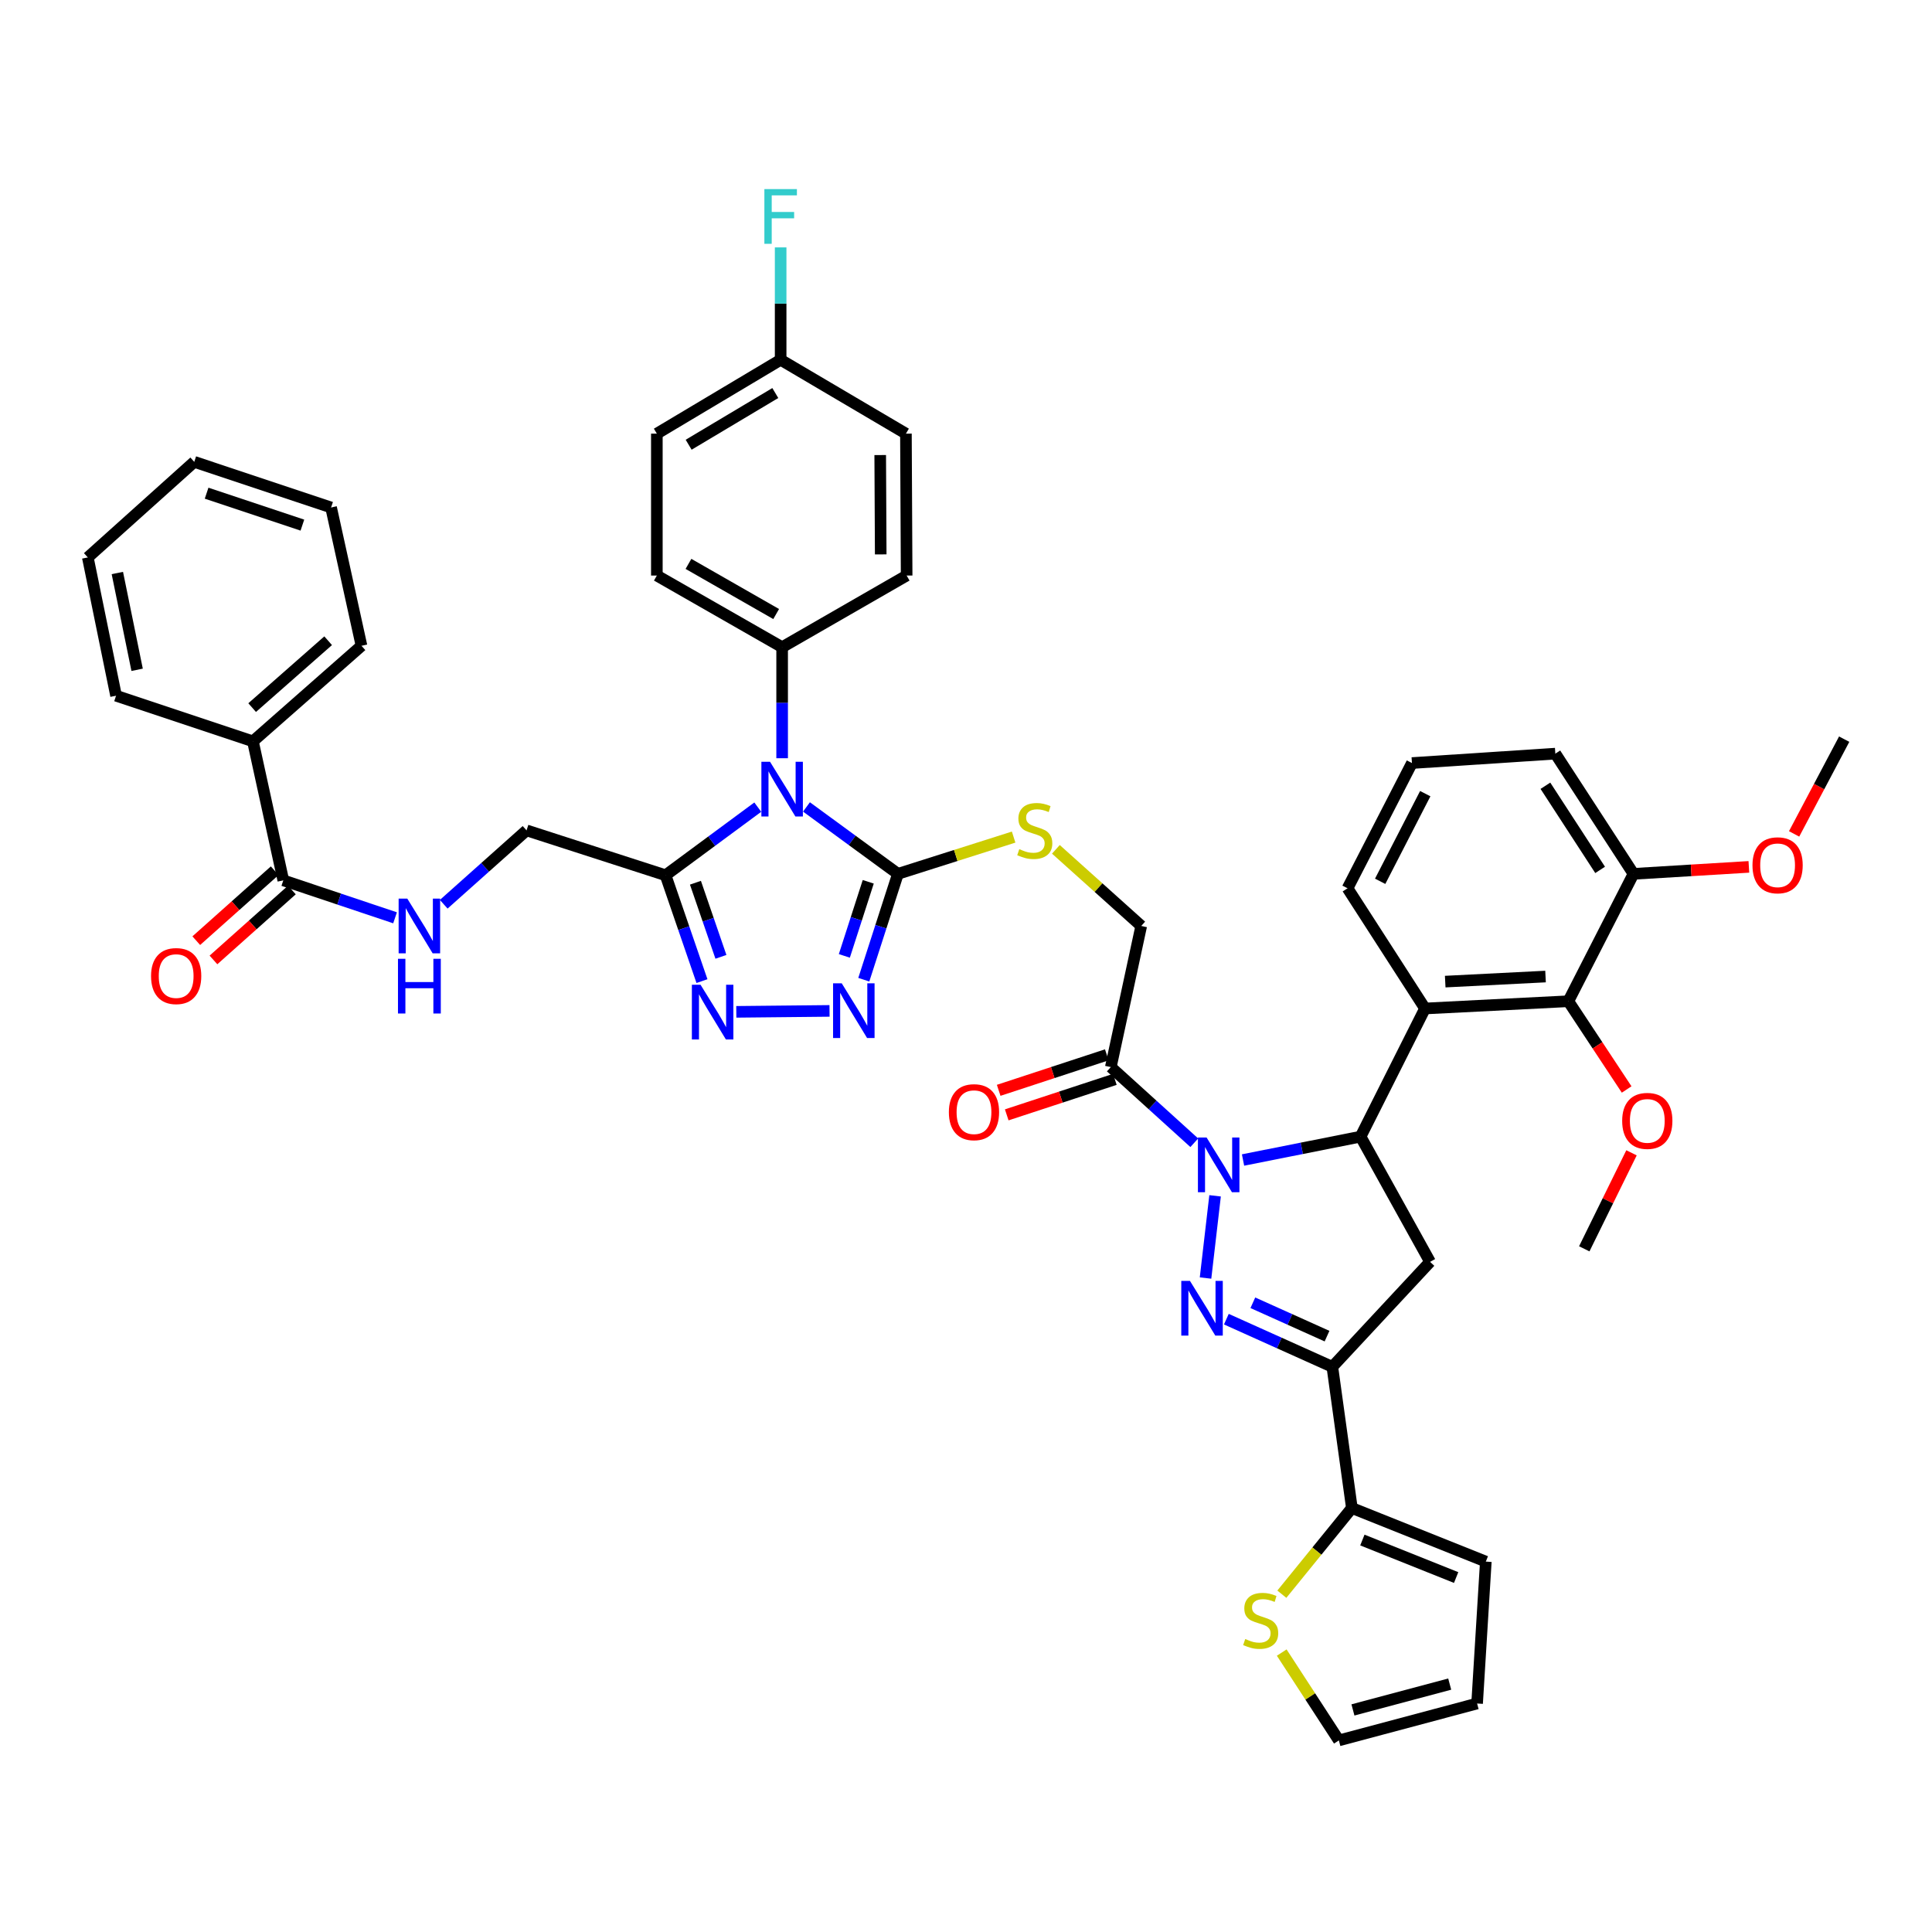 <?xml version='1.0' encoding='iso-8859-1'?>
<svg version='1.1' baseProfile='full'
              xmlns='http://www.w3.org/2000/svg'
                      xmlns:rdkit='http://www.rdkit.org/xml'
                      xmlns:xlink='http://www.w3.org/1999/xlink'
                  xml:space='preserve'
width='1000px' height='1000px' viewBox='0 0 1000 1000'>
<!-- END OF HEADER -->
<rect style='opacity:1.0;fill:#FFFFFF;stroke:none' width='1000' height='1000' x='0' y='0'> </rect>
<path class='bond-0' d='M 628.923,618.953 L 623.984,661.51' style='fill:none;fill-rule:evenodd;stroke:#0000FF;stroke-width:6px;stroke-linecap:butt;stroke-linejoin:miter;stroke-opacity:1' />
<path class='bond-2' d='M 643.396,600.418 L 673.815,594.37' style='fill:none;fill-rule:evenodd;stroke:#0000FF;stroke-width:6px;stroke-linecap:butt;stroke-linejoin:miter;stroke-opacity:1' />
<path class='bond-2' d='M 673.815,594.37 L 704.234,588.322' style='fill:none;fill-rule:evenodd;stroke:#000000;stroke-width:6px;stroke-linecap:butt;stroke-linejoin:miter;stroke-opacity:1' />
<path class='bond-10' d='M 618.16,591.484 L 596.559,571.906' style='fill:none;fill-rule:evenodd;stroke:#0000FF;stroke-width:6px;stroke-linecap:butt;stroke-linejoin:miter;stroke-opacity:1' />
<path class='bond-10' d='M 596.559,571.906 L 574.958,552.327' style='fill:none;fill-rule:evenodd;stroke:#000000;stroke-width:6px;stroke-linecap:butt;stroke-linejoin:miter;stroke-opacity:1' />
<path class='bond-3' d='M 634.76,682.797 L 662.188,695.134' style='fill:none;fill-rule:evenodd;stroke:#0000FF;stroke-width:6px;stroke-linecap:butt;stroke-linejoin:miter;stroke-opacity:1' />
<path class='bond-3' d='M 662.188,695.134 L 689.615,707.471' style='fill:none;fill-rule:evenodd;stroke:#000000;stroke-width:6px;stroke-linecap:butt;stroke-linejoin:miter;stroke-opacity:1' />
<path class='bond-3' d='M 648.47,674.31 L 667.67,682.946' style='fill:none;fill-rule:evenodd;stroke:#0000FF;stroke-width:6px;stroke-linecap:butt;stroke-linejoin:miter;stroke-opacity:1' />
<path class='bond-3' d='M 667.67,682.946 L 686.869,691.582' style='fill:none;fill-rule:evenodd;stroke:#000000;stroke-width:6px;stroke-linecap:butt;stroke-linejoin:miter;stroke-opacity:1' />
<path class='bond-1' d='M 417.429,417.67 L 441.1,434.987' style='fill:none;fill-rule:evenodd;stroke:#0000FF;stroke-width:6px;stroke-linecap:butt;stroke-linejoin:miter;stroke-opacity:1' />
<path class='bond-1' d='M 441.1,434.987 L 464.771,452.304' style='fill:none;fill-rule:evenodd;stroke:#000000;stroke-width:6px;stroke-linecap:butt;stroke-linejoin:miter;stroke-opacity:1' />
<path class='bond-5' d='M 392.217,417.773 L 368.355,435.399' style='fill:none;fill-rule:evenodd;stroke:#0000FF;stroke-width:6px;stroke-linecap:butt;stroke-linejoin:miter;stroke-opacity:1' />
<path class='bond-5' d='M 368.355,435.399 L 344.493,453.024' style='fill:none;fill-rule:evenodd;stroke:#000000;stroke-width:6px;stroke-linecap:butt;stroke-linejoin:miter;stroke-opacity:1' />
<path class='bond-15' d='M 404.832,392.458 L 404.832,363.723' style='fill:none;fill-rule:evenodd;stroke:#0000FF;stroke-width:6px;stroke-linecap:butt;stroke-linejoin:miter;stroke-opacity:1' />
<path class='bond-15' d='M 404.832,363.723 L 404.832,334.989' style='fill:none;fill-rule:evenodd;stroke:#000000;stroke-width:6px;stroke-linecap:butt;stroke-linejoin:miter;stroke-opacity:1' />
<path class='bond-8' d='M 704.234,588.322 L 737.585,521.991' style='fill:none;fill-rule:evenodd;stroke:#000000;stroke-width:6px;stroke-linecap:butt;stroke-linejoin:miter;stroke-opacity:1' />
<path class='bond-9' d='M 704.234,588.322 L 740.199,653.138' style='fill:none;fill-rule:evenodd;stroke:#000000;stroke-width:6px;stroke-linecap:butt;stroke-linejoin:miter;stroke-opacity:1' />
<path class='bond-11' d='M 689.615,707.471 L 699.728,780.551' style='fill:none;fill-rule:evenodd;stroke:#000000;stroke-width:6px;stroke-linecap:butt;stroke-linejoin:miter;stroke-opacity:1' />
<path class='bond-45' d='M 689.615,707.471 L 740.199,653.138' style='fill:none;fill-rule:evenodd;stroke:#000000;stroke-width:6px;stroke-linecap:butt;stroke-linejoin:miter;stroke-opacity:1' />
<path class='bond-4' d='M 464.771,452.304 L 494.713,442.79' style='fill:none;fill-rule:evenodd;stroke:#000000;stroke-width:6px;stroke-linecap:butt;stroke-linejoin:miter;stroke-opacity:1' />
<path class='bond-4' d='M 494.713,442.79 L 524.655,433.276' style='fill:none;fill-rule:evenodd;stroke:#CCCC00;stroke-width:6px;stroke-linecap:butt;stroke-linejoin:miter;stroke-opacity:1' />
<path class='bond-6' d='M 464.771,452.304 L 455.935,479.698' style='fill:none;fill-rule:evenodd;stroke:#000000;stroke-width:6px;stroke-linecap:butt;stroke-linejoin:miter;stroke-opacity:1' />
<path class='bond-6' d='M 455.935,479.698 L 447.1,507.092' style='fill:none;fill-rule:evenodd;stroke:#0000FF;stroke-width:6px;stroke-linecap:butt;stroke-linejoin:miter;stroke-opacity:1' />
<path class='bond-6' d='M 449.401,456.42 L 443.216,475.596' style='fill:none;fill-rule:evenodd;stroke:#000000;stroke-width:6px;stroke-linecap:butt;stroke-linejoin:miter;stroke-opacity:1' />
<path class='bond-6' d='M 443.216,475.596 L 437.031,494.771' style='fill:none;fill-rule:evenodd;stroke:#0000FF;stroke-width:6px;stroke-linecap:butt;stroke-linejoin:miter;stroke-opacity:1' />
<path class='bond-18' d='M 344.493,453.024 L 272.542,429.8' style='fill:none;fill-rule:evenodd;stroke:#000000;stroke-width:6px;stroke-linecap:butt;stroke-linejoin:miter;stroke-opacity:1' />
<path class='bond-48' d='M 344.493,453.024 L 353.916,480.423' style='fill:none;fill-rule:evenodd;stroke:#000000;stroke-width:6px;stroke-linecap:butt;stroke-linejoin:miter;stroke-opacity:1' />
<path class='bond-48' d='M 353.916,480.423 L 363.339,507.822' style='fill:none;fill-rule:evenodd;stroke:#0000FF;stroke-width:6px;stroke-linecap:butt;stroke-linejoin:miter;stroke-opacity:1' />
<path class='bond-48' d='M 359.957,456.897 L 366.554,476.077' style='fill:none;fill-rule:evenodd;stroke:#000000;stroke-width:6px;stroke-linecap:butt;stroke-linejoin:miter;stroke-opacity:1' />
<path class='bond-48' d='M 366.554,476.077 L 373.15,495.256' style='fill:none;fill-rule:evenodd;stroke:#0000FF;stroke-width:6px;stroke-linecap:butt;stroke-linejoin:miter;stroke-opacity:1' />
<path class='bond-7' d='M 429.366,523.24 L 381.106,523.73' style='fill:none;fill-rule:evenodd;stroke:#0000FF;stroke-width:6px;stroke-linecap:butt;stroke-linejoin:miter;stroke-opacity:1' />
<path class='bond-12' d='M 737.585,521.991 L 811.771,518.241' style='fill:none;fill-rule:evenodd;stroke:#000000;stroke-width:6px;stroke-linecap:butt;stroke-linejoin:miter;stroke-opacity:1' />
<path class='bond-12' d='M 748.039,508.081 L 799.969,505.457' style='fill:none;fill-rule:evenodd;stroke:#000000;stroke-width:6px;stroke-linecap:butt;stroke-linejoin:miter;stroke-opacity:1' />
<path class='bond-31' d='M 737.585,521.991 L 697.485,459.773' style='fill:none;fill-rule:evenodd;stroke:#000000;stroke-width:6px;stroke-linecap:butt;stroke-linejoin:miter;stroke-opacity:1' />
<path class='bond-19' d='M 574.958,552.327 L 590.698,479.277' style='fill:none;fill-rule:evenodd;stroke:#000000;stroke-width:6px;stroke-linecap:butt;stroke-linejoin:miter;stroke-opacity:1' />
<path class='bond-20' d='M 572.874,545.979 L 544.894,555.166' style='fill:none;fill-rule:evenodd;stroke:#000000;stroke-width:6px;stroke-linecap:butt;stroke-linejoin:miter;stroke-opacity:1' />
<path class='bond-20' d='M 544.894,555.166 L 516.915,564.352' style='fill:none;fill-rule:evenodd;stroke:#FF0000;stroke-width:6px;stroke-linecap:butt;stroke-linejoin:miter;stroke-opacity:1' />
<path class='bond-20' d='M 577.043,558.676 L 549.063,567.863' style='fill:none;fill-rule:evenodd;stroke:#000000;stroke-width:6px;stroke-linecap:butt;stroke-linejoin:miter;stroke-opacity:1' />
<path class='bond-20' d='M 549.063,567.863 L 521.084,577.05' style='fill:none;fill-rule:evenodd;stroke:#FF0000;stroke-width:6px;stroke-linecap:butt;stroke-linejoin:miter;stroke-opacity:1' />
<path class='bond-16' d='M 699.728,780.551 L 681.604,802.853' style='fill:none;fill-rule:evenodd;stroke:#000000;stroke-width:6px;stroke-linecap:butt;stroke-linejoin:miter;stroke-opacity:1' />
<path class='bond-16' d='M 681.604,802.853 L 663.481,825.156' style='fill:none;fill-rule:evenodd;stroke:#CCCC00;stroke-width:6px;stroke-linecap:butt;stroke-linejoin:miter;stroke-opacity:1' />
<path class='bond-21' d='M 699.728,780.551 L 769.058,808.281' style='fill:none;fill-rule:evenodd;stroke:#000000;stroke-width:6px;stroke-linecap:butt;stroke-linejoin:miter;stroke-opacity:1' />
<path class='bond-21' d='M 705.164,797.119 L 753.695,816.53' style='fill:none;fill-rule:evenodd;stroke:#000000;stroke-width:6px;stroke-linecap:butt;stroke-linejoin:miter;stroke-opacity:1' />
<path class='bond-22' d='M 811.771,518.241 L 845.494,452.304' style='fill:none;fill-rule:evenodd;stroke:#000000;stroke-width:6px;stroke-linecap:butt;stroke-linejoin:miter;stroke-opacity:1' />
<path class='bond-29' d='M 811.771,518.241 L 826.861,541.078' style='fill:none;fill-rule:evenodd;stroke:#000000;stroke-width:6px;stroke-linecap:butt;stroke-linejoin:miter;stroke-opacity:1' />
<path class='bond-29' d='M 826.861,541.078 L 841.95,563.915' style='fill:none;fill-rule:evenodd;stroke:#FF0000;stroke-width:6px;stroke-linecap:butt;stroke-linejoin:miter;stroke-opacity:1' />
<path class='bond-13' d='M 146.636,455.667 L 175.556,465.361' style='fill:none;fill-rule:evenodd;stroke:#000000;stroke-width:6px;stroke-linecap:butt;stroke-linejoin:miter;stroke-opacity:1' />
<path class='bond-13' d='M 175.556,465.361 L 204.476,475.055' style='fill:none;fill-rule:evenodd;stroke:#0000FF;stroke-width:6px;stroke-linecap:butt;stroke-linejoin:miter;stroke-opacity:1' />
<path class='bond-24' d='M 142.188,450.681 L 121.89,468.786' style='fill:none;fill-rule:evenodd;stroke:#000000;stroke-width:6px;stroke-linecap:butt;stroke-linejoin:miter;stroke-opacity:1' />
<path class='bond-24' d='M 121.89,468.786 L 101.592,486.891' style='fill:none;fill-rule:evenodd;stroke:#FF0000;stroke-width:6px;stroke-linecap:butt;stroke-linejoin:miter;stroke-opacity:1' />
<path class='bond-24' d='M 151.084,460.654 L 130.786,478.759' style='fill:none;fill-rule:evenodd;stroke:#000000;stroke-width:6px;stroke-linecap:butt;stroke-linejoin:miter;stroke-opacity:1' />
<path class='bond-24' d='M 130.786,478.759 L 110.488,496.864' style='fill:none;fill-rule:evenodd;stroke:#FF0000;stroke-width:6px;stroke-linecap:butt;stroke-linejoin:miter;stroke-opacity:1' />
<path class='bond-25' d='M 146.636,455.667 L 130.911,383.709' style='fill:none;fill-rule:evenodd;stroke:#000000;stroke-width:6px;stroke-linecap:butt;stroke-linejoin:miter;stroke-opacity:1' />
<path class='bond-14' d='M 546.525,439.615 L 568.611,459.446' style='fill:none;fill-rule:evenodd;stroke:#CCCC00;stroke-width:6px;stroke-linecap:butt;stroke-linejoin:miter;stroke-opacity:1' />
<path class='bond-14' d='M 568.611,459.446 L 590.698,479.277' style='fill:none;fill-rule:evenodd;stroke:#000000;stroke-width:6px;stroke-linecap:butt;stroke-linejoin:miter;stroke-opacity:1' />
<path class='bond-27' d='M 404.832,334.989 L 339.986,297.903' style='fill:none;fill-rule:evenodd;stroke:#000000;stroke-width:6px;stroke-linecap:butt;stroke-linejoin:miter;stroke-opacity:1' />
<path class='bond-27' d='M 401.74,317.825 L 356.348,291.865' style='fill:none;fill-rule:evenodd;stroke:#000000;stroke-width:6px;stroke-linecap:butt;stroke-linejoin:miter;stroke-opacity:1' />
<path class='bond-28' d='M 404.832,334.989 L 469.277,297.903' style='fill:none;fill-rule:evenodd;stroke:#000000;stroke-width:6px;stroke-linecap:butt;stroke-linejoin:miter;stroke-opacity:1' />
<path class='bond-23' d='M 663.416,855.368 L 678.205,878.102' style='fill:none;fill-rule:evenodd;stroke:#CCCC00;stroke-width:6px;stroke-linecap:butt;stroke-linejoin:miter;stroke-opacity:1' />
<path class='bond-23' d='M 678.205,878.102 L 692.994,900.836' style='fill:none;fill-rule:evenodd;stroke:#000000;stroke-width:6px;stroke-linecap:butt;stroke-linejoin:miter;stroke-opacity:1' />
<path class='bond-17' d='M 229.671,468.04 L 251.106,448.92' style='fill:none;fill-rule:evenodd;stroke:#0000FF;stroke-width:6px;stroke-linecap:butt;stroke-linejoin:miter;stroke-opacity:1' />
<path class='bond-17' d='M 251.106,448.92 L 272.542,429.8' style='fill:none;fill-rule:evenodd;stroke:#000000;stroke-width:6px;stroke-linecap:butt;stroke-linejoin:miter;stroke-opacity:1' />
<path class='bond-26' d='M 769.058,808.281 L 764.544,881.732' style='fill:none;fill-rule:evenodd;stroke:#000000;stroke-width:6px;stroke-linecap:butt;stroke-linejoin:miter;stroke-opacity:1' />
<path class='bond-35' d='M 845.494,452.304 L 875.353,450.497' style='fill:none;fill-rule:evenodd;stroke:#000000;stroke-width:6px;stroke-linecap:butt;stroke-linejoin:miter;stroke-opacity:1' />
<path class='bond-35' d='M 875.353,450.497 L 905.213,448.69' style='fill:none;fill-rule:evenodd;stroke:#FF0000;stroke-width:6px;stroke-linecap:butt;stroke-linejoin:miter;stroke-opacity:1' />
<path class='bond-46' d='M 845.494,452.304 L 805.037,390.086' style='fill:none;fill-rule:evenodd;stroke:#000000;stroke-width:6px;stroke-linecap:butt;stroke-linejoin:miter;stroke-opacity:1' />
<path class='bond-46' d='M 828.221,450.257 L 799.902,406.704' style='fill:none;fill-rule:evenodd;stroke:#000000;stroke-width:6px;stroke-linecap:butt;stroke-linejoin:miter;stroke-opacity:1' />
<path class='bond-47' d='M 692.994,900.836 L 764.544,881.732' style='fill:none;fill-rule:evenodd;stroke:#000000;stroke-width:6px;stroke-linecap:butt;stroke-linejoin:miter;stroke-opacity:1' />
<path class='bond-47' d='M 700.279,885.058 L 750.364,871.686' style='fill:none;fill-rule:evenodd;stroke:#000000;stroke-width:6px;stroke-linecap:butt;stroke-linejoin:miter;stroke-opacity:1' />
<path class='bond-38' d='M 130.911,383.709 L 187.107,334.254' style='fill:none;fill-rule:evenodd;stroke:#000000;stroke-width:6px;stroke-linecap:butt;stroke-linejoin:miter;stroke-opacity:1' />
<path class='bond-38' d='M 130.512,366.258 L 169.849,331.64' style='fill:none;fill-rule:evenodd;stroke:#000000;stroke-width:6px;stroke-linecap:butt;stroke-linejoin:miter;stroke-opacity:1' />
<path class='bond-39' d='M 130.911,383.709 L 60.074,360.099' style='fill:none;fill-rule:evenodd;stroke:#000000;stroke-width:6px;stroke-linecap:butt;stroke-linejoin:miter;stroke-opacity:1' />
<path class='bond-32' d='M 339.986,297.903 L 339.986,224.452' style='fill:none;fill-rule:evenodd;stroke:#000000;stroke-width:6px;stroke-linecap:butt;stroke-linejoin:miter;stroke-opacity:1' />
<path class='bond-33' d='M 469.277,297.903 L 468.906,224.452' style='fill:none;fill-rule:evenodd;stroke:#000000;stroke-width:6px;stroke-linecap:butt;stroke-linejoin:miter;stroke-opacity:1' />
<path class='bond-33' d='M 455.858,286.953 L 455.598,235.537' style='fill:none;fill-rule:evenodd;stroke:#000000;stroke-width:6px;stroke-linecap:butt;stroke-linejoin:miter;stroke-opacity:1' />
<path class='bond-40' d='M 844.465,596.695 L 832.239,621.542' style='fill:none;fill-rule:evenodd;stroke:#FF0000;stroke-width:6px;stroke-linecap:butt;stroke-linejoin:miter;stroke-opacity:1' />
<path class='bond-40' d='M 832.239,621.542 L 820.013,646.389' style='fill:none;fill-rule:evenodd;stroke:#000000;stroke-width:6px;stroke-linecap:butt;stroke-linejoin:miter;stroke-opacity:1' />
<path class='bond-30' d='M 404.06,186.223 L 468.906,224.452' style='fill:none;fill-rule:evenodd;stroke:#000000;stroke-width:6px;stroke-linecap:butt;stroke-linejoin:miter;stroke-opacity:1' />
<path class='bond-34' d='M 404.06,186.223 L 404.06,157.137' style='fill:none;fill-rule:evenodd;stroke:#000000;stroke-width:6px;stroke-linecap:butt;stroke-linejoin:miter;stroke-opacity:1' />
<path class='bond-34' d='M 404.06,157.137 L 404.06,128.052' style='fill:none;fill-rule:evenodd;stroke:#33CCCC;stroke-width:6px;stroke-linecap:butt;stroke-linejoin:miter;stroke-opacity:1' />
<path class='bond-49' d='M 404.06,186.223 L 339.986,224.452' style='fill:none;fill-rule:evenodd;stroke:#000000;stroke-width:6px;stroke-linecap:butt;stroke-linejoin:miter;stroke-opacity:1' />
<path class='bond-49' d='M 401.296,203.434 L 356.445,230.194' style='fill:none;fill-rule:evenodd;stroke:#000000;stroke-width:6px;stroke-linecap:butt;stroke-linejoin:miter;stroke-opacity:1' />
<path class='bond-36' d='M 697.485,459.773 L 730.822,394.957' style='fill:none;fill-rule:evenodd;stroke:#000000;stroke-width:6px;stroke-linecap:butt;stroke-linejoin:miter;stroke-opacity:1' />
<path class='bond-36' d='M 714.37,456.163 L 737.706,410.792' style='fill:none;fill-rule:evenodd;stroke:#000000;stroke-width:6px;stroke-linecap:butt;stroke-linejoin:miter;stroke-opacity:1' />
<path class='bond-41' d='M 928.625,431.626 L 941.585,407.107' style='fill:none;fill-rule:evenodd;stroke:#FF0000;stroke-width:6px;stroke-linecap:butt;stroke-linejoin:miter;stroke-opacity:1' />
<path class='bond-41' d='M 941.585,407.107 L 954.545,382.588' style='fill:none;fill-rule:evenodd;stroke:#000000;stroke-width:6px;stroke-linecap:butt;stroke-linejoin:miter;stroke-opacity:1' />
<path class='bond-37' d='M 730.822,394.957 L 805.037,390.086' style='fill:none;fill-rule:evenodd;stroke:#000000;stroke-width:6px;stroke-linecap:butt;stroke-linejoin:miter;stroke-opacity:1' />
<path class='bond-43' d='M 187.107,334.254 L 171.367,262.674' style='fill:none;fill-rule:evenodd;stroke:#000000;stroke-width:6px;stroke-linecap:butt;stroke-linejoin:miter;stroke-opacity:1' />
<path class='bond-42' d='M 60.074,360.099 L 45.455,288.526' style='fill:none;fill-rule:evenodd;stroke:#000000;stroke-width:6px;stroke-linecap:butt;stroke-linejoin:miter;stroke-opacity:1' />
<path class='bond-42' d='M 70.975,346.688 L 60.741,296.587' style='fill:none;fill-rule:evenodd;stroke:#000000;stroke-width:6px;stroke-linecap:butt;stroke-linejoin:miter;stroke-opacity:1' />
<path class='bond-44' d='M 45.455,288.526 L 100.545,239.049' style='fill:none;fill-rule:evenodd;stroke:#000000;stroke-width:6px;stroke-linecap:butt;stroke-linejoin:miter;stroke-opacity:1' />
<path class='bond-50' d='M 171.367,262.674 L 100.545,239.049' style='fill:none;fill-rule:evenodd;stroke:#000000;stroke-width:6px;stroke-linecap:butt;stroke-linejoin:miter;stroke-opacity:1' />
<path class='bond-50' d='M 156.515,271.807 L 106.939,255.27' style='fill:none;fill-rule:evenodd;stroke:#000000;stroke-width:6px;stroke-linecap:butt;stroke-linejoin:miter;stroke-opacity:1' />
<path  class='atom-0' d='M 624.523 588.766
L 633.803 603.766
Q 634.723 605.246, 636.203 607.926
Q 637.683 610.606, 637.763 610.766
L 637.763 588.766
L 641.523 588.766
L 641.523 617.086
L 637.643 617.086
L 627.683 600.686
Q 626.523 598.766, 625.283 596.566
Q 624.083 594.366, 623.723 593.686
L 623.723 617.086
L 620.043 617.086
L 620.043 588.766
L 624.523 588.766
' fill='#0000FF'/>
<path  class='atom-1' d='M 615.911 662.974
L 625.191 677.974
Q 626.111 679.454, 627.591 682.134
Q 629.071 684.814, 629.151 684.974
L 629.151 662.974
L 632.911 662.974
L 632.911 691.294
L 629.031 691.294
L 619.071 674.894
Q 617.911 672.974, 616.671 670.774
Q 615.471 668.574, 615.111 667.894
L 615.111 691.294
L 611.431 691.294
L 611.431 662.974
L 615.911 662.974
' fill='#0000FF'/>
<path  class='atom-2' d='M 398.572 394.295
L 407.852 409.295
Q 408.772 410.775, 410.252 413.455
Q 411.732 416.135, 411.812 416.295
L 411.812 394.295
L 415.572 394.295
L 415.572 422.615
L 411.692 422.615
L 401.732 406.215
Q 400.572 404.295, 399.332 402.095
Q 398.132 399.895, 397.772 399.215
L 397.772 422.615
L 394.092 422.615
L 394.092 394.295
L 398.572 394.295
' fill='#0000FF'/>
<path  class='atom-7' d='M 435.673 508.952
L 444.953 523.952
Q 445.873 525.432, 447.353 528.112
Q 448.833 530.792, 448.913 530.952
L 448.913 508.952
L 452.673 508.952
L 452.673 537.272
L 448.793 537.272
L 438.833 520.872
Q 437.673 518.952, 436.433 516.752
Q 435.233 514.552, 434.873 513.872
L 434.873 537.272
L 431.193 537.272
L 431.193 508.952
L 435.673 508.952
' fill='#0000FF'/>
<path  class='atom-8' d='M 362.593 509.694
L 371.873 524.694
Q 372.793 526.174, 374.273 528.854
Q 375.753 531.534, 375.833 531.694
L 375.833 509.694
L 379.593 509.694
L 379.593 538.014
L 375.713 538.014
L 365.753 521.614
Q 364.593 519.694, 363.353 517.494
Q 362.153 515.294, 361.793 514.614
L 361.793 538.014
L 358.113 538.014
L 358.113 509.694
L 362.593 509.694
' fill='#0000FF'/>
<path  class='atom-15' d='M 527.593 439.52
Q 527.913 439.64, 529.233 440.2
Q 530.553 440.76, 531.993 441.12
Q 533.473 441.44, 534.913 441.44
Q 537.593 441.44, 539.153 440.16
Q 540.713 438.84, 540.713 436.56
Q 540.713 435, 539.913 434.04
Q 539.153 433.08, 537.953 432.56
Q 536.753 432.04, 534.753 431.44
Q 532.233 430.68, 530.713 429.96
Q 529.233 429.24, 528.153 427.72
Q 527.113 426.2, 527.113 423.64
Q 527.113 420.08, 529.513 417.88
Q 531.953 415.68, 536.753 415.68
Q 540.033 415.68, 543.753 417.24
L 542.833 420.32
Q 539.433 418.92, 536.873 418.92
Q 534.113 418.92, 532.593 420.08
Q 531.073 421.2, 531.113 423.16
Q 531.113 424.68, 531.873 425.6
Q 532.673 426.52, 533.793 427.04
Q 534.953 427.56, 536.873 428.16
Q 539.433 428.96, 540.953 429.76
Q 542.473 430.56, 543.553 432.2
Q 544.673 433.8, 544.673 436.56
Q 544.673 440.48, 542.033 442.6
Q 539.433 444.68, 535.073 444.68
Q 532.553 444.68, 530.633 444.12
Q 528.753 443.6, 526.513 442.68
L 527.593 439.52
' fill='#CCCC00'/>
<path  class='atom-17' d='M 644.53 848.353
Q 644.85 848.473, 646.17 849.033
Q 647.49 849.593, 648.93 849.953
Q 650.41 850.273, 651.85 850.273
Q 654.53 850.273, 656.09 848.993
Q 657.65 847.673, 657.65 845.393
Q 657.65 843.833, 656.85 842.873
Q 656.09 841.913, 654.89 841.393
Q 653.69 840.873, 651.69 840.273
Q 649.17 839.513, 647.65 838.793
Q 646.17 838.073, 645.09 836.553
Q 644.05 835.033, 644.05 832.473
Q 644.05 828.913, 646.45 826.713
Q 648.89 824.513, 653.69 824.513
Q 656.97 824.513, 660.69 826.073
L 659.77 829.153
Q 656.37 827.753, 653.81 827.753
Q 651.05 827.753, 649.53 828.913
Q 648.01 830.033, 648.05 831.993
Q 648.05 833.513, 648.81 834.433
Q 649.61 835.353, 650.73 835.873
Q 651.89 836.393, 653.81 836.993
Q 656.37 837.793, 657.89 838.593
Q 659.41 839.393, 660.49 841.033
Q 661.61 842.633, 661.61 845.393
Q 661.61 849.313, 658.97 851.433
Q 656.37 853.513, 652.01 853.513
Q 649.49 853.513, 647.57 852.953
Q 645.69 852.433, 643.45 851.513
L 644.53 848.353
' fill='#CCCC00'/>
<path  class='atom-18' d='M 210.813 465.117
L 220.093 480.117
Q 221.013 481.597, 222.493 484.277
Q 223.973 486.957, 224.053 487.117
L 224.053 465.117
L 227.813 465.117
L 227.813 493.437
L 223.933 493.437
L 213.973 477.037
Q 212.813 475.117, 211.573 472.917
Q 210.373 470.717, 210.013 470.037
L 210.013 493.437
L 206.333 493.437
L 206.333 465.117
L 210.813 465.117
' fill='#0000FF'/>
<path  class='atom-18' d='M 205.993 496.269
L 209.833 496.269
L 209.833 508.309
L 224.313 508.309
L 224.313 496.269
L 228.153 496.269
L 228.153 524.589
L 224.313 524.589
L 224.313 511.509
L 209.833 511.509
L 209.833 524.589
L 205.993 524.589
L 205.993 496.269
' fill='#0000FF'/>
<path  class='atom-21' d='M 491.135 575.661
Q 491.135 568.861, 494.495 565.061
Q 497.855 561.261, 504.135 561.261
Q 510.415 561.261, 513.775 565.061
Q 517.135 568.861, 517.135 575.661
Q 517.135 582.541, 513.735 586.461
Q 510.335 590.341, 504.135 590.341
Q 497.895 590.341, 494.495 586.461
Q 491.135 582.581, 491.135 575.661
M 504.135 587.141
Q 508.455 587.141, 510.775 584.261
Q 513.135 581.341, 513.135 575.661
Q 513.135 570.101, 510.775 567.301
Q 508.455 564.461, 504.135 564.461
Q 499.815 564.461, 497.455 567.261
Q 495.135 570.061, 495.135 575.661
Q 495.135 581.381, 497.455 584.261
Q 499.815 587.141, 504.135 587.141
' fill='#FF0000'/>
<path  class='atom-25' d='M 78.182 505.21
Q 78.182 498.41, 81.542 494.61
Q 84.902 490.81, 91.182 490.81
Q 97.462 490.81, 100.822 494.61
Q 104.182 498.41, 104.182 505.21
Q 104.182 512.09, 100.782 516.01
Q 97.382 519.89, 91.182 519.89
Q 84.942 519.89, 81.542 516.01
Q 78.182 512.13, 78.182 505.21
M 91.182 516.69
Q 95.502 516.69, 97.822 513.81
Q 100.182 510.89, 100.182 505.21
Q 100.182 499.65, 97.822 496.85
Q 95.502 494.01, 91.182 494.01
Q 86.862 494.01, 84.502 496.81
Q 82.182 499.61, 82.182 505.21
Q 82.182 510.93, 84.502 513.81
Q 86.862 516.69, 91.182 516.69
' fill='#FF0000'/>
<path  class='atom-30' d='M 839.636 580.168
Q 839.636 573.368, 842.996 569.568
Q 846.356 565.768, 852.636 565.768
Q 858.916 565.768, 862.276 569.568
Q 865.636 573.368, 865.636 580.168
Q 865.636 587.048, 862.236 590.968
Q 858.836 594.848, 852.636 594.848
Q 846.396 594.848, 842.996 590.968
Q 839.636 587.088, 839.636 580.168
M 852.636 591.648
Q 856.956 591.648, 859.276 588.768
Q 861.636 585.848, 861.636 580.168
Q 861.636 574.608, 859.276 571.808
Q 856.956 568.968, 852.636 568.968
Q 848.316 568.968, 845.956 571.768
Q 843.636 574.568, 843.636 580.168
Q 843.636 585.888, 845.956 588.768
Q 848.316 591.648, 852.636 591.648
' fill='#FF0000'/>
<path  class='atom-35' d='M 395.64 97.877
L 412.48 97.877
L 412.48 101.117
L 399.44 101.117
L 399.44 109.717
L 411.04 109.717
L 411.04 112.997
L 399.44 112.997
L 399.44 126.197
L 395.64 126.197
L 395.64 97.877
' fill='#33CCCC'/>
<path  class='atom-36' d='M 907.081 447.87
Q 907.081 441.07, 910.441 437.27
Q 913.801 433.47, 920.081 433.47
Q 926.361 433.47, 929.721 437.27
Q 933.081 441.07, 933.081 447.87
Q 933.081 454.75, 929.681 458.67
Q 926.281 462.55, 920.081 462.55
Q 913.841 462.55, 910.441 458.67
Q 907.081 454.79, 907.081 447.87
M 920.081 459.35
Q 924.401 459.35, 926.721 456.47
Q 929.081 453.55, 929.081 447.87
Q 929.081 442.31, 926.721 439.51
Q 924.401 436.67, 920.081 436.67
Q 915.761 436.67, 913.401 439.47
Q 911.081 442.27, 911.081 447.87
Q 911.081 453.59, 913.401 456.47
Q 915.761 459.35, 920.081 459.35
' fill='#FF0000'/>
</svg>
